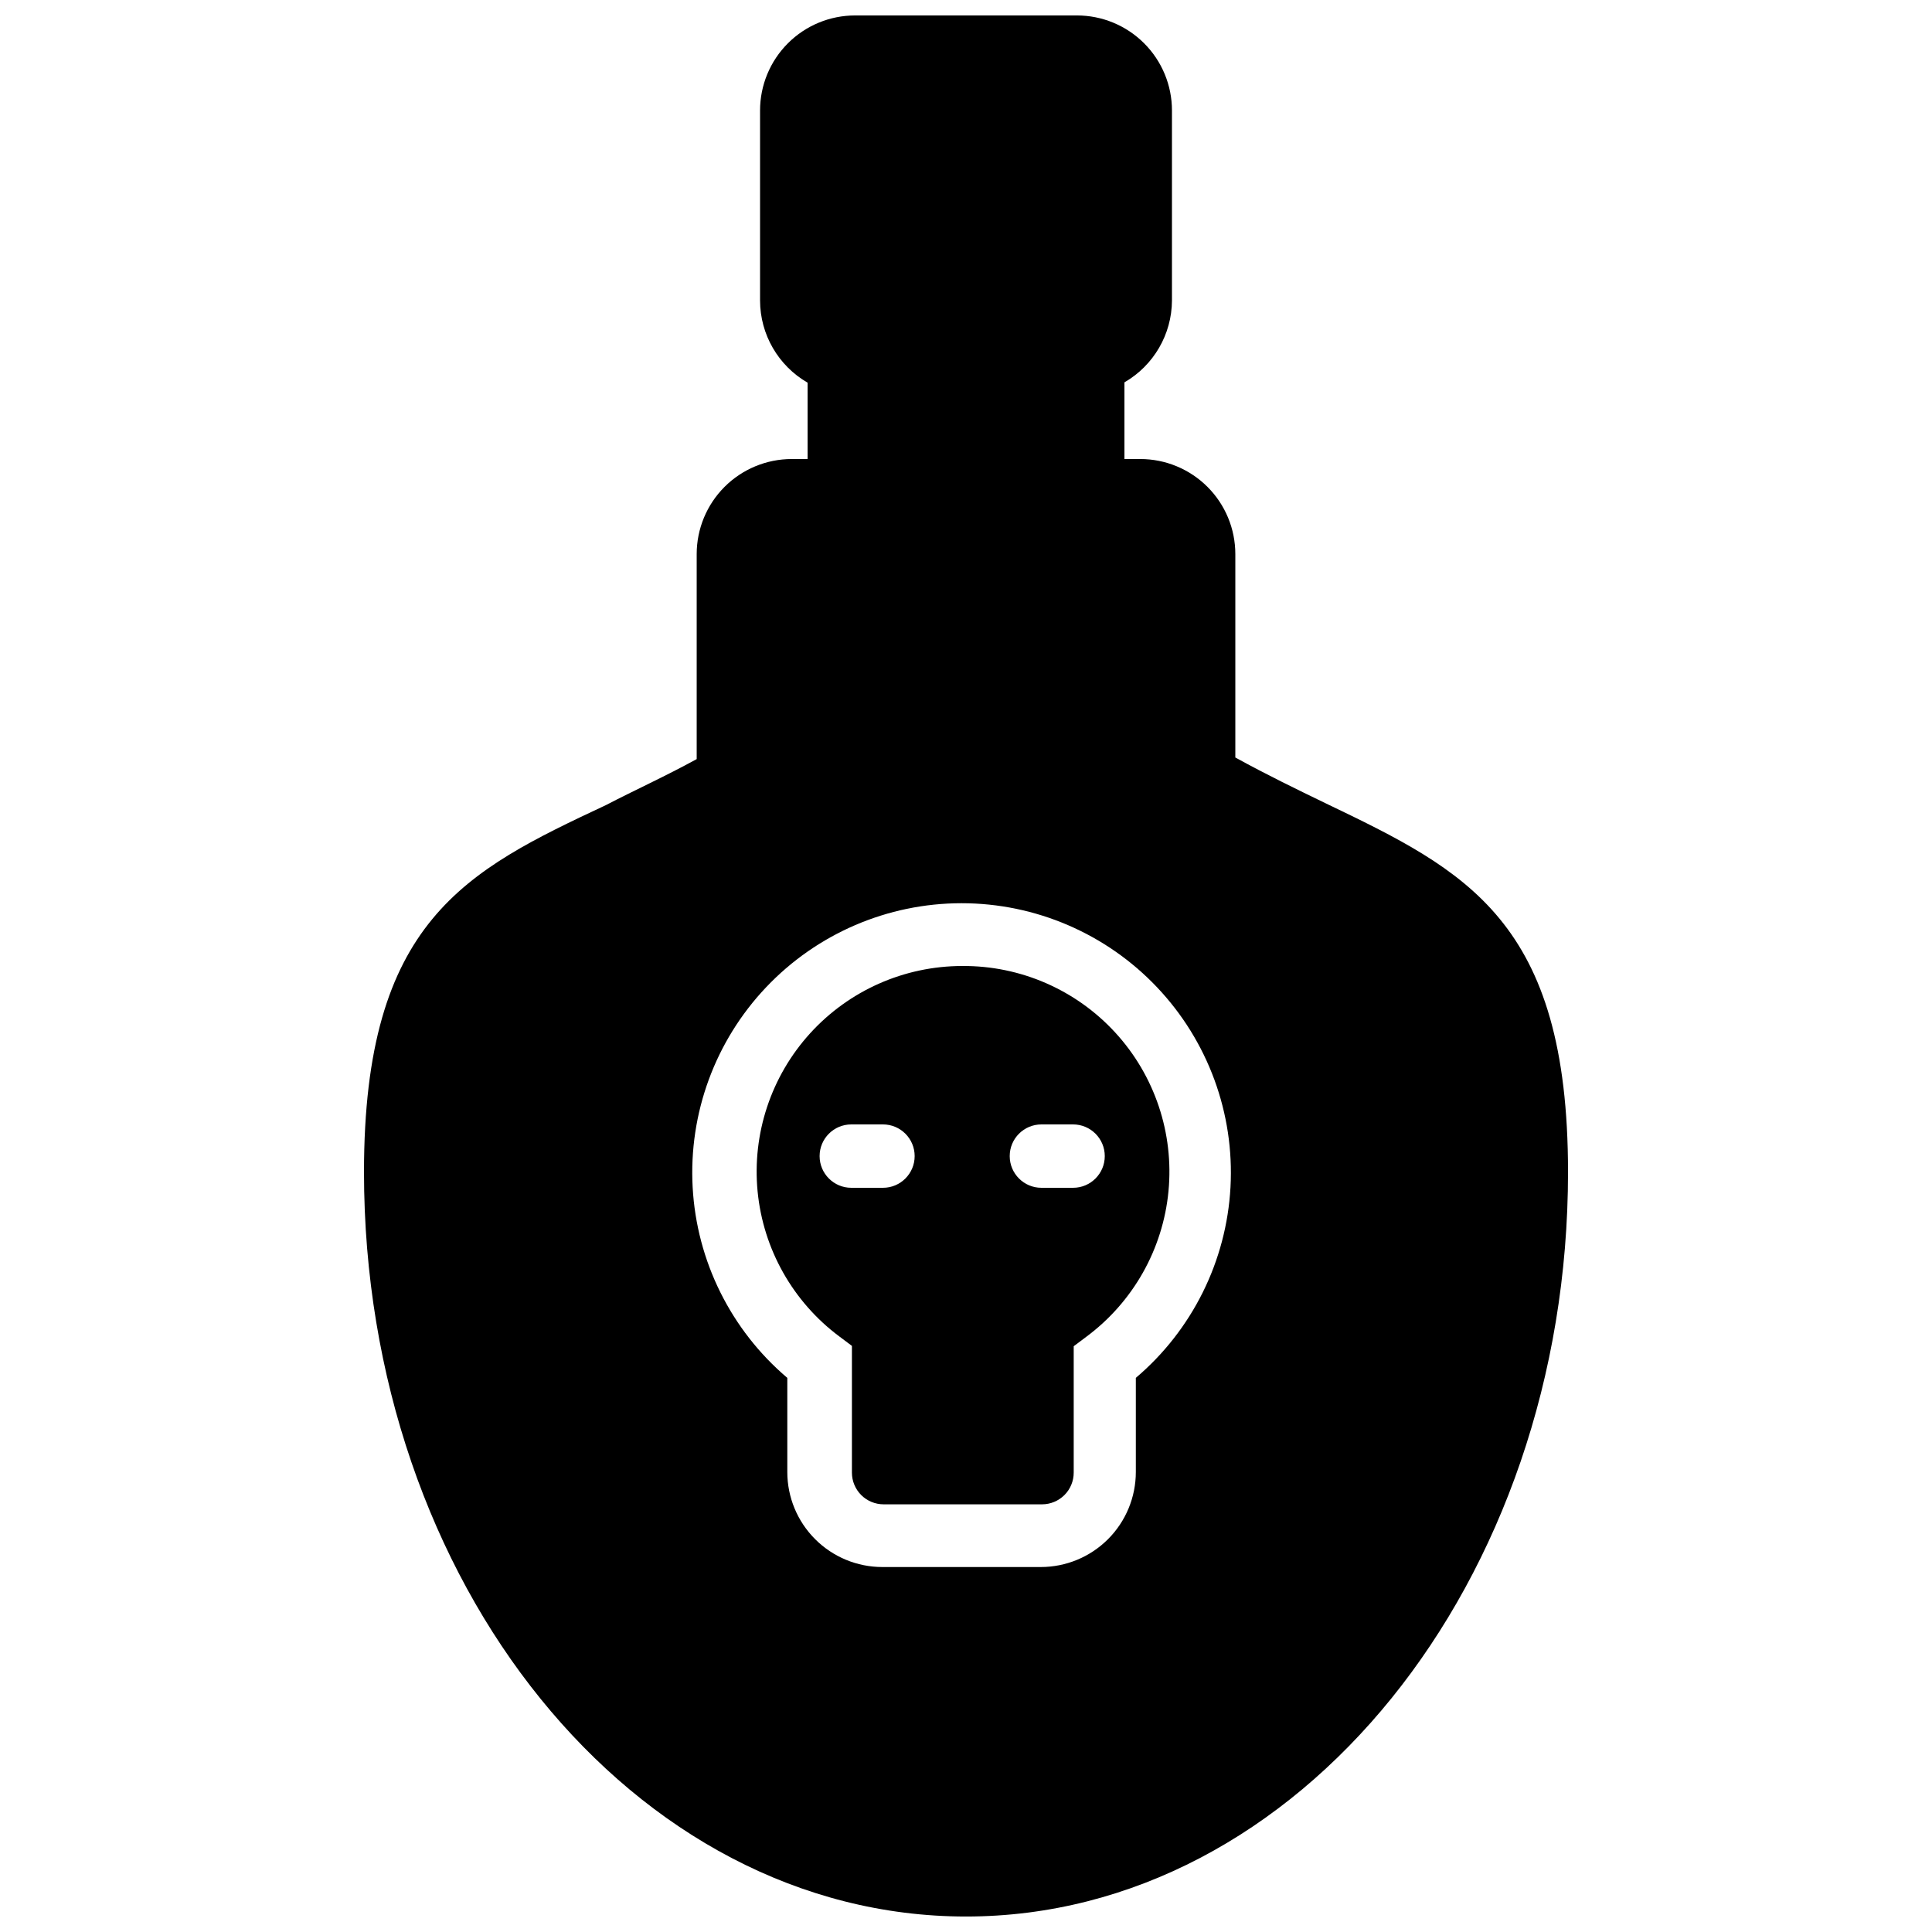 <?xml version="1.0" encoding="UTF-8"?>
<!-- Uploaded to: SVG Repo, www.svgrepo.com, Generator: SVG Repo Mixer Tools -->
<svg width="800px" height="800px" version="1.1" viewBox="144 144 512 512" xmlns="http://www.w3.org/2000/svg">
 <defs>
  <clipPath id="a">
   <path d="m240 148.09h320v503.81h-320z"/>
  </clipPath>
 </defs>
 <path d="m398.99 400c-15.359 0.008-30 6.496-40.324 17.867-10.324 11.371-15.367 26.57-13.895 41.859 1.477 15.285 9.332 29.242 21.637 38.43l3.359 2.519v33.59c0 2.227 0.887 4.359 2.461 5.938 1.574 1.574 3.711 2.457 5.938 2.457h41.984c2.227 0 4.359-0.883 5.938-2.457 1.574-1.578 2.457-3.711 2.457-5.938v-33.504l3.359-2.519c12.387-9.199 20.293-23.215 21.758-38.574 1.465-15.355-3.648-30.617-14.07-41.988-10.422-11.375-25.176-17.801-40.602-17.68zm-20.992 58.777h-8.398c-4.637 0-8.395-3.762-8.395-8.398 0-4.637 3.758-8.395 8.395-8.395h8.398c4.637 0 8.395 3.758 8.395 8.395 0 4.637-3.758 8.398-8.395 8.398zm50.383 0h-8.398c-4.641 0-8.398-3.762-8.398-8.398 0-4.637 3.758-8.395 8.398-8.395h8.398-0.004c4.637 0 8.398 3.758 8.398 8.395 0 4.637-3.762 8.398-8.398 8.398z"/>
 <g clip-path="url(#a)">
  <path d="m495.39 356.92c-7.641-3.695-15.617-7.559-24.016-12.176v-53.906c0-6.68-2.652-13.09-7.379-17.812-4.723-4.723-11.129-7.379-17.812-7.379h-4.195v-20.32c7.746-4.473 12.539-12.719 12.594-21.664v-50.379c0-6.684-2.652-13.09-7.379-17.812-4.723-4.727-11.133-7.379-17.812-7.379h-58.777c-6.68 0-13.09 2.652-17.812 7.379-4.723 4.723-7.379 11.129-7.379 17.812v50.379c0.023 8.977 4.824 17.262 12.598 21.75v20.234h-4.199c-6.68 0-13.09 2.656-17.812 7.379s-7.379 11.133-7.379 17.812v54.328c-8.398 4.617-16.793 8.398-24.016 12.176-37.281 17.465-64.152 30.73-64.152 97.234 0 109.16 71.539 197.32 159.54 197.32s159.54-88.5 159.54-197.32c0-66.504-26.871-79.77-64.152-97.656zm-50.383 151.98v25.191c0 6.68-2.652 13.086-7.375 17.809-4.727 4.727-11.133 7.379-17.812 7.379h-41.984c-6.684 0-13.09-2.652-17.812-7.379-4.727-4.723-7.379-11.129-7.379-17.809v-24.941c-14.945-12.684-24.02-30.957-25.086-50.531-1.066-19.574 5.965-38.727 19.445-52.961 13.48-14.234 32.219-22.297 51.824-22.297 19.602 0 38.344 8.062 51.82 22.297 13.48 14.234 20.512 33.387 19.445 52.961s-10.137 37.848-25.086 50.531z"/>
 </g>
</svg>